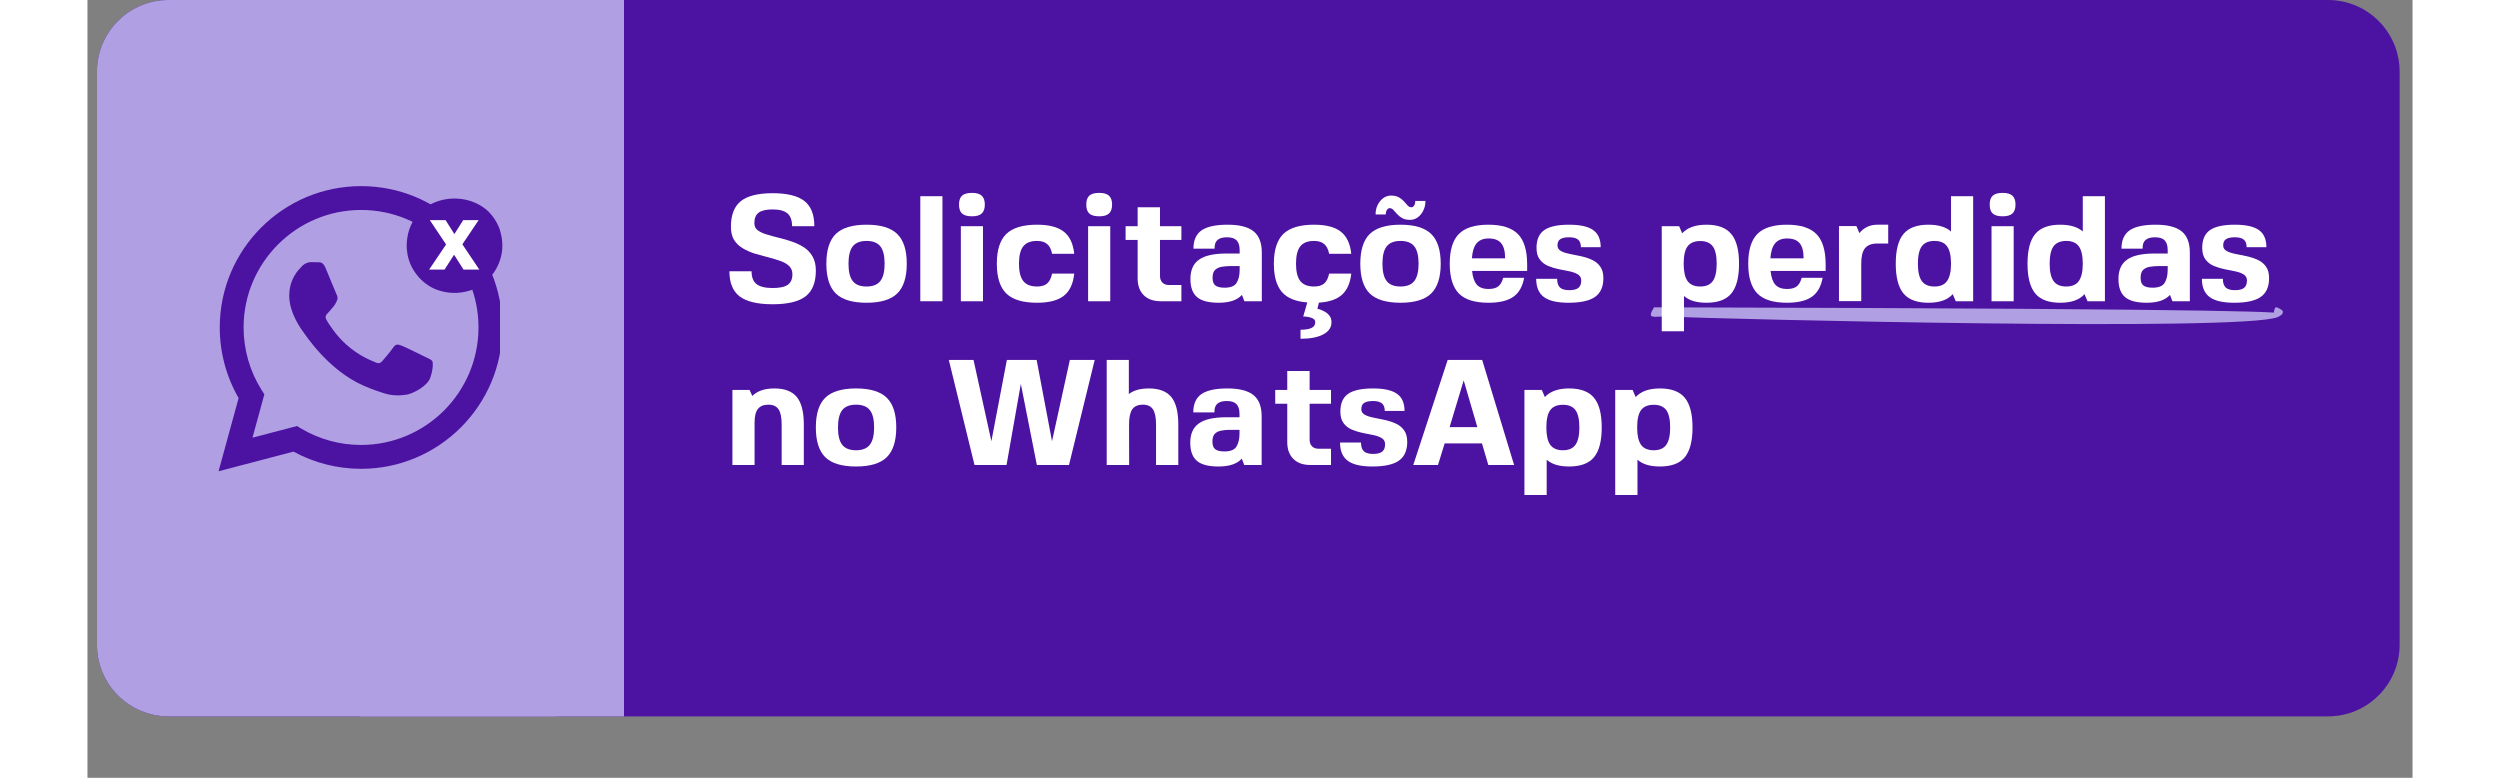 <svg xmlns="http://www.w3.org/2000/svg" xmlns:xlink="http://www.w3.org/1999/xlink" width="450" zoomAndPan="magnify" viewBox="0 0 337.92 113.04" height="140" preserveAspectRatio="xMidYMid meet" version="1.0"><rect x="0" y="0" width="337.92" height="113.04" fill="#808080" stroke="none"/><defs><g/><clipPath id="27de3e2c92"><path d="M 1.383 0 L 336.043 0 L 336.043 104.117 L 1.383 104.117 Z M 1.383 0 " clip-rule="nonzero"/></clipPath><clipPath id="1df575b90d"><path d="M 11.793 0 L 325.629 0 C 331.379 0 336.043 4.66 336.043 10.41 L 336.043 93.703 C 336.043 99.453 331.379 104.117 325.629 104.117 L 11.793 104.117 C 6.043 104.117 1.383 99.453 1.383 93.703 L 1.383 10.41 C 1.383 4.66 6.043 0 11.793 0 Z M 11.793 0 " clip-rule="nonzero"/></clipPath><clipPath id="2542b47066"><path d="M 0.383 0 L 335.043 0 L 335.043 104.117 L 0.383 104.117 Z M 0.383 0 " clip-rule="nonzero"/></clipPath><clipPath id="04ee25008c"><path d="M 10.793 0 L 324.629 0 C 330.379 0 335.043 4.66 335.043 10.41 L 335.043 93.703 C 335.043 99.453 330.379 104.117 324.629 104.117 L 10.793 104.117 C 5.043 104.117 0.383 99.453 0.383 93.703 L 0.383 10.41 C 0.383 4.66 5.043 0 10.793 0 Z M 10.793 0 " clip-rule="nonzero"/></clipPath><clipPath id="6e13e532dc"><rect x="0" width="336" y="0" height="105"/></clipPath><clipPath id="90a0282e65"><path d="M 1.383 0 L 77.977 0 L 77.977 104.117 L 1.383 104.117 Z M 1.383 0 " clip-rule="nonzero"/></clipPath><clipPath id="543fb89d53"><path d="M 11.793 0 L 67.562 0 C 73.312 0 77.977 4.66 77.977 10.41 L 77.977 93.703 C 77.977 99.453 73.312 104.117 67.562 104.117 L 11.793 104.117 C 6.043 104.117 1.383 99.453 1.383 93.703 L 1.383 10.41 C 1.383 4.66 6.043 0 11.793 0 Z M 11.793 0 " clip-rule="nonzero"/></clipPath><clipPath id="f9af8c4c26"><path d="M 0.383 0 L 76.977 0 L 76.977 104.117 L 0.383 104.117 Z M 0.383 0 " clip-rule="nonzero"/></clipPath><clipPath id="5d60b1fb84"><path d="M 10.793 0 L 66.562 0 C 72.312 0 76.977 4.66 76.977 10.41 L 76.977 93.703 C 76.977 99.453 72.312 104.117 66.562 104.117 L 10.793 104.117 C 5.043 104.117 0.383 99.453 0.383 93.703 L 0.383 10.41 C 0.383 4.66 5.043 0 10.793 0 Z M 10.793 0 " clip-rule="nonzero"/></clipPath><clipPath id="cdd74690e8"><rect x="0" width="77" y="0" height="105"/></clipPath><clipPath id="56cd3831a4"><path d="M 227.199 44.637 L 319.086 44.637 L 319.086 47.105 L 227.199 47.105 Z M 227.199 44.637 " clip-rule="nonzero"/></clipPath><clipPath id="0e7269448d"><path d="M 227.688 44.664 C 318.938 44.887 319.086 45.41 319.012 45.633 C 318.938 45.855 317.969 46.004 317.82 45.855 C 317.672 45.707 317.82 44.738 318.043 44.664 C 318.191 44.59 319.012 45.035 319.086 45.262 C 319.086 45.559 318.863 45.855 318.34 46.078 C 313.359 48.234 237.504 46.375 229.398 46.004 C 228.133 46.004 227.391 46.152 227.238 45.855 C 227.09 45.559 227.688 44.664 227.688 44.664 " clip-rule="nonzero"/></clipPath><clipPath id="78140b9269"><path d="M 0.199 0.637 L 92.086 0.637 L 92.086 3.105 L 0.199 3.105 Z M 0.199 0.637 " clip-rule="nonzero"/></clipPath><clipPath id="e63d8131c1"><path d="M 0.688 0.664 C 91.938 0.887 92.086 1.41 92.012 1.633 C 91.938 1.855 90.969 2.004 90.82 1.855 C 90.672 1.707 90.82 0.738 91.043 0.664 C 91.191 0.59 92.012 1.035 92.086 1.262 C 92.086 1.559 91.863 1.855 91.34 2.078 C 86.359 4.234 10.504 2.375 2.398 2.004 C 1.133 2.004 0.391 2.152 0.238 1.855 C 0.09 1.559 0.688 0.664 0.688 0.664 " clip-rule="nonzero"/></clipPath><clipPath id="1c9f57b394"><rect x="0" width="93" y="0" height="4"/></clipPath><clipPath id="4ec8777145"><path d="M 39.68 0 L 77.977 0 L 77.977 104.117 L 39.68 104.117 Z M 39.68 0 " clip-rule="nonzero"/></clipPath><clipPath id="78fae3f61c"><path d="M 0.68 0 L 38.977 0 L 38.977 104.117 L 0.68 104.117 Z M 0.68 0 " clip-rule="nonzero"/></clipPath><clipPath id="4d6f7d4592"><rect x="0" width="39" y="0" height="105"/></clipPath><clipPath id="a0e5621ac6"><path d="M 19.055 27.031 L 59.957 27.031 L 59.957 68.676 L 19.055 68.676 Z M 19.055 27.031 " clip-rule="nonzero"/></clipPath><clipPath id="3948c2f1fc"><path d="M 46.391 28 L 60.523 28 L 60.523 42.648 L 46.391 42.648 Z M 46.391 28 " clip-rule="nonzero"/></clipPath></defs><g clip-path="url(#27de3e2c92)"><g clip-path="url(#1df575b90d)"><g transform="matrix(1, 0, 0, 1, 1, -0)"><g clip-path="url(#6e13e532dc)"><g clip-path="url(#2542b47066)"><g clip-path="url(#04ee25008c)"><path fill="#4c12a1" d="M 0.383 0 L 335.098 0 L 335.098 104.117 L 0.383 104.117 Z M 0.383 0 " fill-opacity="1" fill-rule="nonzero"/></g></g></g></g></g></g><g clip-path="url(#90a0282e65)"><g clip-path="url(#543fb89d53)"><g transform="matrix(1, 0, 0, 1, 1, -0)"><g clip-path="url(#cdd74690e8)"><g clip-path="url(#f9af8c4c26)"><g clip-path="url(#5d60b1fb84)"><path fill="#b19fe3" d="M 0.383 0 L 76.977 0 L 76.977 104.117 L 0.383 104.117 Z M 0.383 0 " fill-opacity="1" fill-rule="nonzero"/></g></g></g></g></g></g><g clip-path="url(#56cd3831a4)"><g clip-path="url(#0e7269448d)"><g transform="matrix(1, 0, 0, 1, 227, 44)"><g clip-path="url(#1c9f57b394)"><g clip-path="url(#78140b9269)"><g clip-path="url(#e63d8131c1)"><rect x="-301.342" width="486.605" fill="#b19fe3" height="162.778" y="-68.869" fill-opacity="1"/></g></g></g></g></g></g><g fill="#ffffff" fill-opacity="1"><g transform="translate(92.424, 43.782)"><g><path d="M 4.5 -11.344 C 4.5 -10.914 4.656 -10.578 4.969 -10.328 C 5.289 -10.086 5.719 -9.883 6.25 -9.719 C 6.789 -9.551 7.379 -9.391 8.016 -9.234 C 8.648 -9.086 9.281 -8.906 9.906 -8.688 C 10.539 -8.477 11.129 -8.203 11.672 -7.859 C 12.211 -7.516 12.641 -7.066 12.953 -6.516 C 13.273 -5.961 13.438 -5.273 13.438 -4.453 C 13.438 -2.734 12.941 -1.488 11.953 -0.719 C 10.961 0.051 9.363 0.438 7.156 0.438 C 4.957 0.438 3.359 0.055 2.359 -0.703 C 1.367 -1.473 0.875 -2.691 0.875 -4.359 L 4.094 -4.359 C 4.094 -3.504 4.332 -2.883 4.812 -2.5 C 5.301 -2.113 6.082 -1.922 7.156 -1.922 C 8.176 -1.922 8.91 -2.078 9.359 -2.391 C 9.805 -2.711 10.031 -3.223 10.031 -3.922 C 10.031 -4.422 9.867 -4.82 9.547 -5.125 C 9.234 -5.426 8.805 -5.672 8.266 -5.859 C 7.723 -6.055 7.133 -6.234 6.5 -6.391 C 5.875 -6.547 5.242 -6.719 4.609 -6.906 C 3.984 -7.102 3.398 -7.359 2.859 -7.672 C 2.316 -7.984 1.883 -8.391 1.562 -8.891 C 1.25 -9.391 1.094 -10.031 1.094 -10.812 C 1.094 -12.531 1.57 -13.773 2.531 -14.547 C 3.488 -15.316 5.031 -15.703 7.156 -15.703 C 9.281 -15.703 10.82 -15.32 11.781 -14.562 C 12.738 -13.812 13.219 -12.594 13.219 -10.906 L 9.984 -10.906 C 9.984 -11.758 9.758 -12.379 9.312 -12.766 C 8.863 -13.148 8.145 -13.344 7.156 -13.344 C 6.227 -13.344 5.551 -13.188 5.125 -12.875 C 4.707 -12.562 4.5 -12.051 4.5 -11.344 Z M 4.5 -11.344 "/></g></g></g><g fill="#ffffff" fill-opacity="1"><g transform="translate(106.732, 43.782)"><g><path d="M 6.5 -11.125 C 8.551 -11.125 10.035 -10.676 10.953 -9.781 C 11.879 -8.883 12.344 -7.441 12.344 -5.453 C 12.344 -3.473 11.879 -2.031 10.953 -1.125 C 10.035 -0.227 8.551 0.219 6.5 0.219 C 4.445 0.219 2.957 -0.227 2.031 -1.125 C 1.113 -2.031 0.656 -3.473 0.656 -5.453 C 0.656 -7.441 1.113 -8.883 2.031 -9.781 C 2.957 -10.676 4.445 -11.125 6.5 -11.125 Z M 3.875 -5.453 C 3.875 -4.285 4.082 -3.441 4.5 -2.922 C 4.914 -2.398 5.582 -2.141 6.5 -2.141 C 7.414 -2.141 8.082 -2.406 8.5 -2.938 C 8.914 -3.469 9.125 -4.305 9.125 -5.453 C 9.125 -6.617 8.914 -7.461 8.5 -7.984 C 8.082 -8.504 7.414 -8.766 6.5 -8.766 C 5.582 -8.766 4.914 -8.504 4.5 -7.984 C 4.082 -7.461 3.875 -6.617 3.875 -5.453 Z M 3.875 -5.453 "/></g></g></g><g fill="#ffffff" fill-opacity="1"><g transform="translate(119.731, 43.782)"><g><path d="M 1.312 0 L 1.312 -15.266 L 4.531 -15.266 L 4.531 0 Z M 1.312 0 "/></g></g></g><g fill="#ffffff" fill-opacity="1"><g transform="translate(125.576, 43.782)"><g><path d="M 4.578 0 L 1.359 0 L 1.359 -10.906 L 4.578 -10.906 Z M 2.969 -15.75 C 3.625 -15.75 4.098 -15.613 4.391 -15.344 C 4.691 -15.07 4.844 -14.641 4.844 -14.047 C 4.844 -13.453 4.691 -13.02 4.391 -12.75 C 4.098 -12.477 3.625 -12.344 2.969 -12.344 C 2.312 -12.344 1.832 -12.477 1.531 -12.75 C 1.238 -13.02 1.094 -13.453 1.094 -14.047 C 1.094 -14.641 1.238 -15.07 1.531 -15.344 C 1.832 -15.613 2.312 -15.75 2.969 -15.75 Z M 2.969 -15.75 "/></g></g></g><g fill="#ffffff" fill-opacity="1"><g transform="translate(131.509, 43.782)"><g><path d="M 8.688 -4.016 L 11.906 -4.016 C 11.75 -2.523 11.238 -1.445 10.375 -0.781 C 9.52 -0.113 8.227 0.219 6.5 0.219 C 4.445 0.219 2.957 -0.227 2.031 -1.125 C 1.113 -2.031 0.656 -3.473 0.656 -5.453 C 0.656 -7.441 1.113 -8.883 2.031 -9.781 C 2.957 -10.676 4.445 -11.125 6.5 -11.125 C 8.227 -11.125 9.52 -10.789 10.375 -10.125 C 11.238 -9.457 11.75 -8.379 11.906 -6.891 L 8.688 -6.891 C 8.562 -7.547 8.32 -8.02 7.969 -8.312 C 7.625 -8.613 7.133 -8.766 6.5 -8.766 C 5.582 -8.766 4.914 -8.504 4.5 -7.984 C 4.082 -7.461 3.875 -6.617 3.875 -5.453 C 3.875 -4.305 4.082 -3.469 4.5 -2.938 C 4.914 -2.406 5.582 -2.141 6.5 -2.141 C 7.133 -2.141 7.625 -2.285 7.969 -2.578 C 8.312 -2.879 8.551 -3.359 8.688 -4.016 Z M 8.688 -4.016 "/></g></g></g><g fill="#ffffff" fill-opacity="1"><g transform="translate(144.072, 43.782)"><g><path d="M 4.578 0 L 1.359 0 L 1.359 -10.906 L 4.578 -10.906 Z M 2.969 -15.75 C 3.625 -15.75 4.098 -15.613 4.391 -15.344 C 4.691 -15.07 4.844 -14.641 4.844 -14.047 C 4.844 -13.453 4.691 -13.02 4.391 -12.75 C 4.098 -12.477 3.625 -12.344 2.969 -12.344 C 2.312 -12.344 1.832 -12.477 1.531 -12.75 C 1.238 -13.02 1.094 -13.453 1.094 -14.047 C 1.094 -14.641 1.238 -15.07 1.531 -15.344 C 1.832 -15.613 2.312 -15.75 2.969 -15.75 Z M 2.969 -15.75 "/></g></g></g><g fill="#ffffff" fill-opacity="1"><g transform="translate(150.005, 43.782)"><g><path d="M 5.875 -3.672 C 5.875 -3.273 5.988 -2.957 6.219 -2.719 C 6.445 -2.477 6.773 -2.359 7.203 -2.359 L 8.984 -2.359 L 8.984 0 L 5.984 0 C 4.922 0 4.094 -0.297 3.5 -0.891 C 2.914 -1.484 2.625 -2.289 2.625 -3.312 L 2.625 -8.906 L 0.875 -8.906 L 0.875 -10.906 L 2.625 -10.906 L 2.625 -13.656 L 5.875 -13.656 L 5.875 -10.906 L 8.984 -10.906 L 8.984 -8.906 L 5.875 -8.906 Z M 5.875 -3.672 "/></g></g></g><g fill="#ffffff" fill-opacity="1"><g transform="translate(159.645, 43.782)"><g><path d="M 8.141 -0.922 C 7.461 -0.16 6.332 0.219 4.75 0.219 C 3.312 0.219 2.27 -0.051 1.625 -0.594 C 0.977 -1.145 0.656 -2.023 0.656 -3.234 C 0.656 -4.523 1.07 -5.461 1.906 -6.047 C 2.738 -6.641 4.082 -6.938 5.938 -6.938 L 7.812 -6.938 L 7.812 -7.422 C 7.812 -8.066 7.664 -8.539 7.375 -8.844 C 7.082 -9.145 6.617 -9.297 5.984 -9.297 C 5.336 -9.297 4.867 -9.16 4.578 -8.891 C 4.285 -8.629 4.148 -8.211 4.172 -7.641 L 1.094 -7.641 C 1.094 -8.859 1.484 -9.742 2.266 -10.297 C 3.055 -10.848 4.32 -11.125 6.062 -11.125 C 7.789 -11.125 9.051 -10.801 9.844 -10.156 C 10.633 -9.52 11.031 -8.488 11.031 -7.062 L 11.031 0 L 8.5 0 Z M 7.812 -5.109 L 6.391 -5.109 C 5.973 -5.109 5.57 -5.07 5.188 -5 C 4.801 -4.938 4.484 -4.785 4.234 -4.547 C 3.992 -4.305 3.875 -3.926 3.875 -3.406 C 3.875 -2.863 4.016 -2.488 4.297 -2.281 C 4.578 -2.07 5.02 -1.969 5.625 -1.969 C 6.508 -1.969 7.094 -2.207 7.375 -2.688 C 7.664 -3.164 7.812 -3.789 7.812 -4.562 Z M 7.812 -5.109 "/></g></g></g><g fill="#ffffff" fill-opacity="1"><g transform="translate(171.772, 43.782)"><g><path d="M 5.516 0.172 C 3.816 0.047 2.582 -0.461 1.812 -1.359 C 1.039 -2.266 0.656 -3.629 0.656 -5.453 C 0.656 -7.441 1.113 -8.883 2.031 -9.781 C 2.957 -10.676 4.445 -11.125 6.5 -11.125 C 8.227 -11.125 9.52 -10.789 10.375 -10.125 C 11.238 -9.457 11.75 -8.379 11.906 -6.891 L 8.688 -6.891 C 8.562 -7.547 8.32 -8.02 7.969 -8.312 C 7.625 -8.613 7.133 -8.766 6.5 -8.766 C 5.582 -8.766 4.914 -8.504 4.5 -7.984 C 4.082 -7.461 3.875 -6.617 3.875 -5.453 C 3.875 -4.305 4.082 -3.469 4.5 -2.938 C 4.914 -2.406 5.582 -2.141 6.5 -2.141 C 7.133 -2.141 7.625 -2.285 7.969 -2.578 C 8.312 -2.879 8.551 -3.359 8.688 -4.016 L 11.906 -4.016 C 11.758 -2.648 11.312 -1.629 10.562 -0.953 C 9.812 -0.273 8.691 0.109 7.203 0.203 L 6.984 1.094 C 6.984 1.094 7.082 1.117 7.281 1.172 C 7.488 1.234 7.727 1.336 8 1.484 C 8.281 1.629 8.52 1.828 8.719 2.078 C 8.926 2.336 9.031 2.66 9.031 3.047 C 9.031 3.805 8.633 4.395 7.844 4.812 C 7.062 5.238 5.957 5.453 4.531 5.453 L 4.531 4.141 C 5.219 4.141 5.742 4.055 6.109 3.891 C 6.484 3.723 6.672 3.441 6.672 3.047 C 6.672 2.742 6.484 2.531 6.109 2.406 C 5.742 2.281 5.348 2.219 4.922 2.219 Z M 5.516 0.172 "/></g></g></g><g fill="#ffffff" fill-opacity="1"><g transform="translate(184.335, 43.782)"><g><path d="M 6.5 -11.125 C 8.551 -11.125 10.035 -10.676 10.953 -9.781 C 11.879 -8.883 12.344 -7.441 12.344 -5.453 C 12.344 -3.473 11.879 -2.031 10.953 -1.125 C 10.035 -0.227 8.551 0.219 6.5 0.219 C 4.445 0.219 2.957 -0.227 2.031 -1.125 C 1.113 -2.031 0.656 -3.473 0.656 -5.453 C 0.656 -7.441 1.113 -8.883 2.031 -9.781 C 2.957 -10.676 4.445 -11.125 6.5 -11.125 Z M 3.875 -5.453 C 3.875 -4.285 4.082 -3.441 4.5 -2.922 C 4.914 -2.398 5.582 -2.141 6.5 -2.141 C 7.414 -2.141 8.082 -2.406 8.5 -2.938 C 8.914 -3.469 9.125 -4.305 9.125 -5.453 C 9.125 -6.617 8.914 -7.461 8.5 -7.984 C 8.082 -8.504 7.414 -8.766 6.5 -8.766 C 5.582 -8.766 4.914 -8.504 4.5 -7.984 C 4.082 -7.461 3.875 -6.617 3.875 -5.453 Z M 2.875 -12.609 C 2.875 -13.117 2.973 -13.578 3.172 -13.984 C 3.379 -14.398 3.648 -14.734 3.984 -14.984 C 4.328 -15.234 4.703 -15.359 5.109 -15.359 C 5.566 -15.359 5.945 -15.273 6.25 -15.109 C 6.551 -14.941 6.801 -14.742 7 -14.516 C 7.207 -14.285 7.391 -14.082 7.547 -13.906 C 7.703 -13.738 7.879 -13.656 8.078 -13.656 C 8.234 -13.656 8.363 -13.734 8.469 -13.891 C 8.582 -14.055 8.641 -14.285 8.641 -14.578 L 10.125 -14.578 C 10.125 -14.066 10.02 -13.602 9.812 -13.188 C 9.613 -12.77 9.344 -12.438 9 -12.188 C 8.664 -11.945 8.297 -11.828 7.891 -11.828 C 7.43 -11.828 7.051 -11.91 6.75 -12.078 C 6.445 -12.254 6.195 -12.453 6 -12.672 C 5.812 -12.891 5.633 -13.086 5.469 -13.266 C 5.312 -13.441 5.129 -13.531 4.922 -13.531 C 4.785 -13.531 4.656 -13.445 4.531 -13.281 C 4.414 -13.125 4.359 -12.898 4.359 -12.609 Z M 2.875 -12.609 "/></g></g></g><g fill="#ffffff" fill-opacity="1"><g transform="translate(197.334, 43.782)"><g><path d="M 3.906 -4.406 C 3.988 -3.5 4.219 -2.832 4.594 -2.406 C 4.977 -1.988 5.539 -1.781 6.281 -1.781 C 6.906 -1.781 7.379 -1.906 7.703 -2.156 C 8.035 -2.414 8.273 -2.832 8.422 -3.406 L 11.469 -3.406 C 11.238 -2.133 10.711 -1.211 9.891 -0.641 C 9.066 -0.066 7.863 0.219 6.281 0.219 C 4.301 0.219 2.867 -0.227 1.984 -1.125 C 1.098 -2.031 0.656 -3.473 0.656 -5.453 C 0.656 -7.441 1.098 -8.883 1.984 -9.781 C 2.867 -10.676 4.301 -11.125 6.281 -11.125 C 8.258 -11.125 9.691 -10.664 10.578 -9.75 C 11.461 -8.844 11.906 -7.379 11.906 -5.359 L 11.906 -4.406 Z M 6.297 -9.125 C 5.547 -9.125 4.973 -8.895 4.578 -8.438 C 4.18 -7.977 3.945 -7.242 3.875 -6.234 L 8.703 -6.234 C 8.703 -7.254 8.508 -7.988 8.125 -8.438 C 7.75 -8.895 7.141 -9.125 6.297 -9.125 Z M 6.297 -9.125 "/></g></g></g><g fill="#ffffff" fill-opacity="1"><g transform="translate(209.897, 43.782)"><g><path d="M 3.75 -8.109 C 3.75 -7.766 3.91 -7.5 4.234 -7.312 C 4.555 -7.133 4.969 -6.992 5.469 -6.891 C 5.977 -6.785 6.516 -6.676 7.078 -6.562 C 7.648 -6.445 8.191 -6.273 8.703 -6.047 C 9.211 -5.828 9.625 -5.504 9.938 -5.078 C 10.258 -4.66 10.422 -4.086 10.422 -3.359 C 10.422 -2.109 10.016 -1.195 9.203 -0.625 C 8.398 -0.062 7.113 0.219 5.344 0.219 C 3.719 0.219 2.531 -0.055 1.781 -0.609 C 1.031 -1.16 0.656 -2.047 0.656 -3.266 L 3.703 -3.266 C 3.703 -2.691 3.836 -2.27 4.109 -2 C 4.391 -1.738 4.836 -1.609 5.453 -1.609 C 6.066 -1.609 6.508 -1.719 6.781 -1.938 C 7.062 -2.156 7.203 -2.516 7.203 -3.016 C 7.203 -3.398 7.047 -3.691 6.734 -3.891 C 6.422 -4.086 6.016 -4.238 5.516 -4.344 C 5.023 -4.445 4.504 -4.551 3.953 -4.656 C 3.398 -4.77 2.875 -4.93 2.375 -5.141 C 1.883 -5.348 1.484 -5.66 1.172 -6.078 C 0.859 -6.492 0.703 -7.055 0.703 -7.766 C 0.703 -8.941 1.07 -9.797 1.812 -10.328 C 2.562 -10.859 3.773 -11.125 5.453 -11.125 C 7.055 -11.125 8.219 -10.863 8.938 -10.344 C 9.664 -9.832 10.031 -9.004 10.031 -7.859 L 7.156 -7.859 C 7.156 -8.359 7.02 -8.723 6.75 -8.953 C 6.477 -9.18 6.047 -9.297 5.453 -9.297 C 4.859 -9.297 4.426 -9.203 4.156 -9.016 C 3.883 -8.836 3.75 -8.535 3.75 -8.109 Z M 3.75 -8.109 "/></g></g></g><g fill="#ffffff" fill-opacity="1"><g transform="translate(220.977, 43.782)"><g/></g></g><g fill="#ffffff" fill-opacity="1"><g transform="translate(227.52, 43.782)"><g><path d="M 7.781 -11.125 C 9.445 -11.125 10.648 -10.672 11.391 -9.766 C 12.141 -8.867 12.516 -7.43 12.516 -5.453 C 12.516 -3.473 12.141 -2.031 11.391 -1.125 C 10.648 -0.227 9.441 0.219 7.766 0.219 C 6.336 0.219 5.254 -0.109 4.516 -0.766 L 4.516 4.359 L 1.281 4.359 L 1.281 -10.906 L 3.812 -10.906 L 4.25 -9.875 C 5.02 -10.707 6.195 -11.125 7.781 -11.125 Z M 6.875 -8.75 C 6.031 -8.75 5.414 -8.488 5.031 -7.969 C 4.656 -7.457 4.469 -6.617 4.469 -5.453 C 4.469 -4.305 4.656 -3.469 5.031 -2.938 C 5.414 -2.406 6.031 -2.141 6.875 -2.141 C 7.719 -2.141 8.328 -2.406 8.703 -2.938 C 9.078 -3.469 9.266 -4.305 9.266 -5.453 C 9.266 -6.617 9.078 -7.457 8.703 -7.969 C 8.328 -8.488 7.719 -8.75 6.875 -8.75 Z M 6.875 -8.75 "/></g></g></g><g fill="#ffffff" fill-opacity="1"><g transform="translate(240.716, 43.782)"><g><path d="M 3.906 -4.406 C 3.988 -3.5 4.219 -2.832 4.594 -2.406 C 4.977 -1.988 5.539 -1.781 6.281 -1.781 C 6.906 -1.781 7.379 -1.906 7.703 -2.156 C 8.035 -2.414 8.273 -2.832 8.422 -3.406 L 11.469 -3.406 C 11.238 -2.133 10.711 -1.211 9.891 -0.641 C 9.066 -0.066 7.863 0.219 6.281 0.219 C 4.301 0.219 2.867 -0.227 1.984 -1.125 C 1.098 -2.031 0.656 -3.473 0.656 -5.453 C 0.656 -7.441 1.098 -8.883 1.984 -9.781 C 2.867 -10.676 4.301 -11.125 6.281 -11.125 C 8.258 -11.125 9.691 -10.664 10.578 -9.75 C 11.461 -8.844 11.906 -7.379 11.906 -5.359 L 11.906 -4.406 Z M 6.297 -9.125 C 5.547 -9.125 4.973 -8.895 4.578 -8.438 C 4.18 -7.977 3.945 -7.242 3.875 -6.234 L 8.703 -6.234 C 8.703 -7.254 8.508 -7.988 8.125 -8.438 C 7.75 -8.895 7.141 -9.125 6.297 -9.125 Z M 6.297 -9.125 "/></g></g></g><g fill="#ffffff" fill-opacity="1"><g transform="translate(253.279, 43.782)"><g><path d="M 6.875 -8.391 L 6.844 -8.391 C 6.031 -8.391 5.438 -8.16 5.062 -7.703 C 4.695 -7.254 4.516 -6.508 4.516 -5.469 L 4.516 -0.016 L 1.281 -0.016 L 1.281 -10.922 L 3.812 -10.922 L 4.25 -9.906 C 4.914 -10.719 5.789 -11.125 6.875 -11.125 L 8.438 -11.125 L 8.438 -8.391 Z M 6.875 -8.391 "/></g></g></g><g fill="#ffffff" fill-opacity="1"><g transform="translate(262.156, 43.782)"><g><path d="M 5.406 0.219 C 3.738 0.219 2.531 -0.227 1.781 -1.125 C 1.031 -2.031 0.656 -3.473 0.656 -5.453 C 0.656 -7.441 1.031 -8.883 1.781 -9.781 C 2.531 -10.676 3.738 -11.125 5.406 -11.125 C 6.844 -11.125 7.938 -10.797 8.688 -10.141 L 8.688 -15.266 L 11.906 -15.266 L 11.906 0 L 9.375 0 L 8.938 -1.031 C 8.195 -0.195 7.02 0.219 5.406 0.219 Z M 6.281 -2.141 C 7.125 -2.141 7.734 -2.406 8.109 -2.938 C 8.492 -3.469 8.688 -4.305 8.688 -5.453 C 8.688 -6.617 8.492 -7.461 8.109 -7.984 C 7.734 -8.504 7.125 -8.766 6.281 -8.766 C 5.438 -8.766 4.82 -8.504 4.438 -7.984 C 4.062 -7.461 3.875 -6.617 3.875 -5.453 C 3.875 -4.305 4.062 -3.469 4.438 -2.938 C 4.82 -2.406 5.438 -2.141 6.281 -2.141 Z M 6.281 -2.141 "/></g></g></g><g fill="#ffffff" fill-opacity="1"><g transform="translate(275.373, 43.782)"><g><path d="M 4.578 0 L 1.359 0 L 1.359 -10.906 L 4.578 -10.906 Z M 2.969 -15.75 C 3.625 -15.75 4.098 -15.613 4.391 -15.344 C 4.691 -15.07 4.844 -14.641 4.844 -14.047 C 4.844 -13.453 4.691 -13.02 4.391 -12.75 C 4.098 -12.477 3.625 -12.344 2.969 -12.344 C 2.312 -12.344 1.832 -12.477 1.531 -12.75 C 1.238 -13.02 1.094 -13.453 1.094 -14.047 C 1.094 -14.641 1.238 -15.07 1.531 -15.344 C 1.832 -15.613 2.312 -15.75 2.969 -15.75 Z M 2.969 -15.75 "/></g></g></g><g fill="#ffffff" fill-opacity="1"><g transform="translate(281.306, 43.782)"><g><path d="M 5.406 0.219 C 3.738 0.219 2.531 -0.227 1.781 -1.125 C 1.031 -2.031 0.656 -3.473 0.656 -5.453 C 0.656 -7.441 1.031 -8.883 1.781 -9.781 C 2.531 -10.676 3.738 -11.125 5.406 -11.125 C 6.844 -11.125 7.938 -10.797 8.688 -10.141 L 8.688 -15.266 L 11.906 -15.266 L 11.906 0 L 9.375 0 L 8.938 -1.031 C 8.195 -0.195 7.02 0.219 5.406 0.219 Z M 6.281 -2.141 C 7.125 -2.141 7.734 -2.406 8.109 -2.938 C 8.492 -3.469 8.688 -4.305 8.688 -5.453 C 8.688 -6.617 8.492 -7.461 8.109 -7.984 C 7.734 -8.504 7.125 -8.766 6.281 -8.766 C 5.438 -8.766 4.82 -8.504 4.438 -7.984 C 4.062 -7.461 3.875 -6.617 3.875 -5.453 C 3.875 -4.305 4.062 -3.469 4.438 -2.938 C 4.82 -2.406 5.438 -2.141 6.281 -2.141 Z M 6.281 -2.141 "/></g></g></g><g fill="#ffffff" fill-opacity="1"><g transform="translate(294.523, 43.782)"><g><path d="M 8.141 -0.922 C 7.461 -0.16 6.332 0.219 4.75 0.219 C 3.312 0.219 2.27 -0.051 1.625 -0.594 C 0.977 -1.145 0.656 -2.023 0.656 -3.234 C 0.656 -4.523 1.07 -5.461 1.906 -6.047 C 2.738 -6.641 4.082 -6.938 5.938 -6.938 L 7.812 -6.938 L 7.812 -7.422 C 7.812 -8.066 7.664 -8.539 7.375 -8.844 C 7.082 -9.145 6.617 -9.297 5.984 -9.297 C 5.336 -9.297 4.867 -9.16 4.578 -8.891 C 4.285 -8.629 4.148 -8.211 4.172 -7.641 L 1.094 -7.641 C 1.094 -8.859 1.484 -9.742 2.266 -10.297 C 3.055 -10.848 4.32 -11.125 6.062 -11.125 C 7.789 -11.125 9.051 -10.801 9.844 -10.156 C 10.633 -9.52 11.031 -8.488 11.031 -7.062 L 11.031 0 L 8.5 0 Z M 7.812 -5.109 L 6.391 -5.109 C 5.973 -5.109 5.57 -5.07 5.188 -5 C 4.801 -4.938 4.484 -4.785 4.234 -4.547 C 3.992 -4.305 3.875 -3.926 3.875 -3.406 C 3.875 -2.863 4.016 -2.488 4.297 -2.281 C 4.578 -2.07 5.02 -1.969 5.625 -1.969 C 6.508 -1.969 7.094 -2.207 7.375 -2.688 C 7.664 -3.164 7.812 -3.789 7.812 -4.562 Z M 7.812 -5.109 "/></g></g></g><g fill="#ffffff" fill-opacity="1"><g transform="translate(306.65, 43.782)"><g><path d="M 3.75 -8.109 C 3.75 -7.766 3.91 -7.5 4.234 -7.312 C 4.555 -7.133 4.969 -6.992 5.469 -6.891 C 5.977 -6.785 6.516 -6.676 7.078 -6.562 C 7.648 -6.445 8.191 -6.273 8.703 -6.047 C 9.211 -5.828 9.625 -5.504 9.938 -5.078 C 10.258 -4.66 10.422 -4.086 10.422 -3.359 C 10.422 -2.109 10.016 -1.195 9.203 -0.625 C 8.398 -0.062 7.113 0.219 5.344 0.219 C 3.719 0.219 2.531 -0.055 1.781 -0.609 C 1.031 -1.16 0.656 -2.047 0.656 -3.266 L 3.703 -3.266 C 3.703 -2.691 3.836 -2.27 4.109 -2 C 4.391 -1.738 4.836 -1.609 5.453 -1.609 C 6.066 -1.609 6.508 -1.719 6.781 -1.938 C 7.062 -2.156 7.203 -2.516 7.203 -3.016 C 7.203 -3.398 7.047 -3.691 6.734 -3.891 C 6.422 -4.086 6.016 -4.238 5.516 -4.344 C 5.023 -4.445 4.504 -4.551 3.953 -4.656 C 3.398 -4.77 2.875 -4.93 2.375 -5.141 C 1.883 -5.348 1.484 -5.66 1.172 -6.078 C 0.859 -6.492 0.703 -7.055 0.703 -7.766 C 0.703 -8.941 1.07 -9.797 1.812 -10.328 C 2.562 -10.859 3.773 -11.125 5.453 -11.125 C 7.055 -11.125 8.219 -10.863 8.938 -10.344 C 9.664 -9.832 10.031 -9.004 10.031 -7.859 L 7.156 -7.859 C 7.156 -8.359 7.02 -8.723 6.75 -8.953 C 6.477 -9.18 6.047 -9.297 5.453 -9.297 C 4.859 -9.297 4.426 -9.203 4.156 -9.016 C 3.883 -8.836 3.75 -8.535 3.75 -8.109 Z M 3.75 -8.109 "/></g></g></g><g fill="#ffffff" fill-opacity="1"><g transform="translate(92.424, 67.58)"><g><path d="M 3.844 -10.906 L 3.812 -10.891 L 4.203 -10.031 C 4.922 -10.758 5.992 -11.125 7.422 -11.125 C 8.91 -11.125 9.992 -10.707 10.672 -9.875 C 11.348 -9.051 11.688 -7.723 11.688 -5.891 L 11.688 0 L 8.469 0 L 8.469 -5.891 C 8.469 -6.91 8.316 -7.645 8.016 -8.094 C 7.711 -8.539 7.223 -8.766 6.547 -8.766 C 5.848 -8.766 5.336 -8.555 5.016 -8.141 C 4.691 -7.734 4.531 -7.07 4.531 -6.156 L 4.531 0 L 1.312 0 L 1.312 -10.906 Z M 3.844 -10.906 "/></g></g></g><g fill="#ffffff" fill-opacity="1"><g transform="translate(105.205, 67.58)"><g><path d="M 6.5 -11.125 C 8.551 -11.125 10.035 -10.676 10.953 -9.781 C 11.879 -8.883 12.344 -7.441 12.344 -5.453 C 12.344 -3.473 11.879 -2.031 10.953 -1.125 C 10.035 -0.227 8.551 0.219 6.5 0.219 C 4.445 0.219 2.957 -0.227 2.031 -1.125 C 1.113 -2.031 0.656 -3.473 0.656 -5.453 C 0.656 -7.441 1.113 -8.883 2.031 -9.781 C 2.957 -10.676 4.445 -11.125 6.5 -11.125 Z M 3.875 -5.453 C 3.875 -4.285 4.082 -3.441 4.5 -2.922 C 4.914 -2.398 5.582 -2.141 6.5 -2.141 C 7.414 -2.141 8.082 -2.406 8.5 -2.938 C 8.914 -3.469 9.125 -4.305 9.125 -5.453 C 9.125 -6.617 8.914 -7.461 8.5 -7.984 C 8.082 -8.504 7.414 -8.766 6.5 -8.766 C 5.582 -8.766 4.914 -8.504 4.5 -7.984 C 4.082 -7.461 3.875 -6.617 3.875 -5.453 Z M 3.875 -5.453 "/></g></g></g><g fill="#ffffff" fill-opacity="1"><g transform="translate(118.204, 67.58)"><g/></g></g><g fill="#ffffff" fill-opacity="1"><g transform="translate(124.748, 67.58)"><g><path d="M 8.875 -15.266 L 13.203 -15.266 L 15.438 -3.453 L 18.031 -15.266 L 21.641 -15.266 L 17.906 0 L 13.234 0 L 10.906 -11.781 L 8.828 0 L 4.172 0 L 0.438 -15.266 L 4.031 -15.266 L 6.625 -3.453 Z M 8.875 -15.266 "/></g></g></g><g fill="#ffffff" fill-opacity="1"><g transform="translate(146.82, 67.58)"><g><path d="M 1.328 0 L 1.312 0 L 1.312 -15.266 L 4.531 -15.266 L 4.531 -10.312 C 5.219 -10.852 6.188 -11.125 7.438 -11.125 C 8.938 -11.125 10.023 -10.707 10.703 -9.875 C 11.379 -9.051 11.719 -7.723 11.719 -5.891 L 11.719 0 L 8.484 0 L 8.484 -5.891 C 8.484 -6.91 8.332 -7.645 8.031 -8.094 C 7.738 -8.539 7.25 -8.766 6.562 -8.766 C 5.852 -8.766 5.344 -8.539 5.031 -8.094 C 4.719 -7.645 4.562 -6.91 4.562 -5.891 L 4.578 0 L 4.562 -0.094 L 4.562 0 Z M 1.328 0 "/></g></g></g><g fill="#ffffff" fill-opacity="1"><g transform="translate(159.623, 67.58)"><g><path d="M 8.141 -0.922 C 7.461 -0.16 6.332 0.219 4.75 0.219 C 3.312 0.219 2.27 -0.051 1.625 -0.594 C 0.977 -1.145 0.656 -2.023 0.656 -3.234 C 0.656 -4.523 1.07 -5.461 1.906 -6.047 C 2.738 -6.641 4.082 -6.938 5.938 -6.938 L 7.812 -6.938 L 7.812 -7.422 C 7.812 -8.066 7.664 -8.539 7.375 -8.844 C 7.082 -9.145 6.617 -9.297 5.984 -9.297 C 5.336 -9.297 4.867 -9.16 4.578 -8.891 C 4.285 -8.629 4.148 -8.211 4.172 -7.641 L 1.094 -7.641 C 1.094 -8.859 1.484 -9.742 2.266 -10.297 C 3.055 -10.848 4.32 -11.125 6.062 -11.125 C 7.789 -11.125 9.051 -10.801 9.844 -10.156 C 10.633 -9.52 11.031 -8.488 11.031 -7.062 L 11.031 0 L 8.5 0 Z M 7.812 -5.109 L 6.391 -5.109 C 5.973 -5.109 5.57 -5.07 5.188 -5 C 4.801 -4.938 4.484 -4.785 4.234 -4.547 C 3.992 -4.305 3.875 -3.926 3.875 -3.406 C 3.875 -2.863 4.016 -2.488 4.297 -2.281 C 4.578 -2.07 5.02 -1.969 5.625 -1.969 C 6.508 -1.969 7.094 -2.207 7.375 -2.688 C 7.664 -3.164 7.812 -3.789 7.812 -4.562 Z M 7.812 -5.109 "/></g></g></g><g fill="#ffffff" fill-opacity="1"><g transform="translate(171.75, 67.58)"><g><path d="M 5.875 -3.672 C 5.875 -3.273 5.988 -2.957 6.219 -2.719 C 6.445 -2.477 6.773 -2.359 7.203 -2.359 L 8.984 -2.359 L 8.984 0 L 5.984 0 C 4.922 0 4.094 -0.297 3.5 -0.891 C 2.914 -1.484 2.625 -2.289 2.625 -3.312 L 2.625 -8.906 L 0.875 -8.906 L 0.875 -10.906 L 2.625 -10.906 L 2.625 -13.656 L 5.875 -13.656 L 5.875 -10.906 L 8.984 -10.906 L 8.984 -8.906 L 5.875 -8.906 Z M 5.875 -3.672 "/></g></g></g><g fill="#ffffff" fill-opacity="1"><g transform="translate(181.39, 67.58)"><g><path d="M 3.75 -8.109 C 3.75 -7.766 3.91 -7.5 4.234 -7.312 C 4.555 -7.133 4.969 -6.992 5.469 -6.891 C 5.977 -6.785 6.516 -6.676 7.078 -6.562 C 7.648 -6.445 8.191 -6.273 8.703 -6.047 C 9.211 -5.828 9.625 -5.504 9.938 -5.078 C 10.258 -4.66 10.422 -4.086 10.422 -3.359 C 10.422 -2.109 10.016 -1.195 9.203 -0.625 C 8.398 -0.062 7.113 0.219 5.344 0.219 C 3.719 0.219 2.531 -0.055 1.781 -0.609 C 1.031 -1.16 0.656 -2.047 0.656 -3.266 L 3.703 -3.266 C 3.703 -2.691 3.836 -2.27 4.109 -2 C 4.391 -1.738 4.836 -1.609 5.453 -1.609 C 6.066 -1.609 6.508 -1.719 6.781 -1.938 C 7.062 -2.156 7.203 -2.516 7.203 -3.016 C 7.203 -3.398 7.047 -3.691 6.734 -3.891 C 6.422 -4.086 6.016 -4.238 5.516 -4.344 C 5.023 -4.445 4.504 -4.551 3.953 -4.656 C 3.398 -4.77 2.875 -4.93 2.375 -5.141 C 1.883 -5.348 1.484 -5.66 1.172 -6.078 C 0.859 -6.492 0.703 -7.055 0.703 -7.766 C 0.703 -8.941 1.07 -9.797 1.812 -10.328 C 2.562 -10.859 3.773 -11.125 5.453 -11.125 C 7.055 -11.125 8.219 -10.863 8.938 -10.344 C 9.664 -9.832 10.031 -9.004 10.031 -7.859 L 7.156 -7.859 C 7.156 -8.359 7.02 -8.723 6.75 -8.953 C 6.477 -9.18 6.047 -9.297 5.453 -9.297 C 4.859 -9.297 4.426 -9.203 4.156 -9.016 C 3.883 -8.836 3.75 -8.535 3.75 -8.109 Z M 3.75 -8.109 "/></g></g></g><g fill="#ffffff" fill-opacity="1"><g transform="translate(192.47, 67.58)"><g><path d="M 11.125 0 L 10.203 -3.141 L 4.781 -3.141 L 3.812 0 L 0.219 0 L 5.219 -15.266 L 10.234 -15.266 L 14.875 0 Z M 7.547 -12.297 L 5.5 -5.5 L 9.531 -5.5 Z M 7.547 -12.297 "/></g></g></g><g fill="#ffffff" fill-opacity="1"><g transform="translate(207.563, 67.58)"><g><path d="M 7.781 -11.125 C 9.445 -11.125 10.648 -10.672 11.391 -9.766 C 12.141 -8.867 12.516 -7.43 12.516 -5.453 C 12.516 -3.473 12.141 -2.031 11.391 -1.125 C 10.648 -0.227 9.441 0.219 7.766 0.219 C 6.336 0.219 5.254 -0.109 4.516 -0.766 L 4.516 4.359 L 1.281 4.359 L 1.281 -10.906 L 3.812 -10.906 L 4.25 -9.875 C 5.02 -10.707 6.195 -11.125 7.781 -11.125 Z M 6.875 -8.75 C 6.031 -8.75 5.414 -8.488 5.031 -7.969 C 4.656 -7.457 4.469 -6.617 4.469 -5.453 C 4.469 -4.305 4.656 -3.469 5.031 -2.938 C 5.414 -2.406 6.031 -2.141 6.875 -2.141 C 7.719 -2.141 8.328 -2.406 8.703 -2.938 C 9.078 -3.469 9.266 -4.305 9.266 -5.453 C 9.266 -6.617 9.078 -7.457 8.703 -7.969 C 8.328 -8.488 7.719 -8.75 6.875 -8.75 Z M 6.875 -8.75 "/></g></g></g><g fill="#ffffff" fill-opacity="1"><g transform="translate(220.759, 67.58)"><g><path d="M 7.781 -11.125 C 9.445 -11.125 10.648 -10.672 11.391 -9.766 C 12.141 -8.867 12.516 -7.43 12.516 -5.453 C 12.516 -3.473 12.141 -2.031 11.391 -1.125 C 10.648 -0.227 9.441 0.219 7.766 0.219 C 6.336 0.219 5.254 -0.109 4.516 -0.766 L 4.516 4.359 L 1.281 4.359 L 1.281 -10.906 L 3.812 -10.906 L 4.25 -9.875 C 5.02 -10.707 6.195 -11.125 7.781 -11.125 Z M 6.875 -8.75 C 6.031 -8.75 5.414 -8.488 5.031 -7.969 C 4.656 -7.457 4.469 -6.617 4.469 -5.453 C 4.469 -4.305 4.656 -3.469 5.031 -2.938 C 5.414 -2.406 6.031 -2.141 6.875 -2.141 C 7.719 -2.141 8.328 -2.406 8.703 -2.938 C 9.078 -3.469 9.266 -4.305 9.266 -5.453 C 9.266 -6.617 9.078 -7.457 8.703 -7.969 C 8.328 -8.488 7.719 -8.75 6.875 -8.75 Z M 6.875 -8.75 "/></g></g></g><g clip-path="url(#4ec8777145)"><g transform="matrix(1, 0, 0, 1, 39, -0)"><g clip-path="url(#4d6f7d4592)"><g clip-path="url(#78fae3f61c)"><path fill="#b19fe3" d="M 0.68 0 L 38.977 0 L 38.977 104.117 L 0.68 104.117 Z M 0.68 0 " fill-opacity="1" fill-rule="nonzero"/></g></g></g></g><g clip-path="url(#a0e5621ac6)"><path fill="#4c12a1" d="M 54.289 33.07 C 50.414 29.191 45.258 27.051 39.762 27.051 C 28.441 27.051 19.23 36.262 19.227 47.586 C 19.227 51.203 20.172 54.738 21.969 57.852 L 19.055 68.492 L 29.941 65.637 C 32.941 67.273 36.316 68.133 39.754 68.137 L 39.762 68.137 C 51.082 68.137 60.297 58.922 60.297 47.602 C 60.297 42.113 58.168 36.957 54.289 33.07 Z M 39.762 64.668 L 39.758 64.668 C 36.695 64.668 33.688 63.844 31.066 62.289 L 30.445 61.918 L 23.984 63.613 L 25.707 57.316 L 25.301 56.668 C 23.594 53.953 22.691 50.809 22.691 47.586 C 22.695 38.176 30.355 30.516 39.77 30.516 C 44.328 30.516 48.613 32.297 51.836 35.523 C 55.059 38.75 56.832 43.039 56.832 47.598 C 56.828 57.012 49.168 64.668 39.762 64.668 Z M 49.125 51.887 C 48.613 51.629 46.09 50.387 45.621 50.219 C 45.148 50.047 44.809 49.961 44.465 50.473 C 44.125 50.988 43.141 52.145 42.84 52.488 C 42.543 52.828 42.242 52.871 41.727 52.613 C 41.215 52.359 39.562 51.816 37.602 50.066 C 36.078 48.707 35.047 47.027 34.746 46.512 C 34.445 45.996 34.715 45.719 34.973 45.465 C 35.199 45.234 35.484 44.863 35.742 44.562 C 36 44.266 36.086 44.051 36.254 43.707 C 36.426 43.367 36.34 43.066 36.211 42.809 C 36.082 42.551 35.059 40.023 34.629 39 C 34.215 38 33.789 38.133 33.477 38.117 C 33.176 38.102 32.836 38.098 32.492 38.098 C 32.148 38.098 31.594 38.227 31.125 38.742 C 30.652 39.254 29.328 40.496 29.328 43.02 C 29.328 45.547 31.168 47.988 31.426 48.332 C 31.68 48.672 35.043 53.855 40.191 56.078 C 41.414 56.609 42.371 56.922 43.117 57.16 C 44.348 57.551 45.465 57.496 46.348 57.363 C 47.336 57.215 49.383 56.121 49.812 54.922 C 50.242 53.723 50.242 52.699 50.113 52.484 C 49.98 52.266 49.641 52.141 49.129 51.883 Z M 49.125 51.887 " fill-opacity="1" fill-rule="evenodd"/></g><path fill="#ffffff" d="M 59.301 35.477 C 59.301 35.875 59.262 36.27 59.184 36.66 C 59.105 37.051 58.992 37.434 58.84 37.801 C 58.684 38.168 58.5 38.52 58.277 38.848 C 58.055 39.18 57.805 39.488 57.523 39.77 C 57.242 40.051 56.934 40.301 56.602 40.523 C 56.27 40.746 55.922 40.934 55.555 41.086 C 55.184 41.238 54.805 41.352 54.414 41.43 C 54.023 41.508 53.629 41.547 53.23 41.547 C 52.832 41.547 52.438 41.508 52.047 41.43 C 51.656 41.352 51.277 41.238 50.906 41.086 C 50.539 40.934 50.191 40.746 49.859 40.523 C 49.527 40.301 49.223 40.051 48.938 39.77 C 48.656 39.488 48.406 39.18 48.184 38.848 C 47.961 38.52 47.777 38.168 47.625 37.801 C 47.473 37.434 47.355 37.051 47.277 36.66 C 47.199 36.27 47.16 35.875 47.16 35.477 C 47.16 35.078 47.199 34.684 47.277 34.293 C 47.355 33.902 47.473 33.523 47.625 33.156 C 47.777 32.785 47.961 32.438 48.184 32.105 C 48.406 31.773 48.656 31.469 48.938 31.188 C 49.223 30.902 49.527 30.652 49.859 30.43 C 50.191 30.211 50.539 30.023 50.906 29.871 C 51.277 29.719 51.656 29.602 52.047 29.523 C 52.438 29.445 52.832 29.41 53.23 29.41 C 53.629 29.41 54.023 29.445 54.414 29.523 C 54.805 29.602 55.184 29.719 55.555 29.871 C 55.922 30.023 56.27 30.211 56.602 30.43 C 56.934 30.652 57.242 30.902 57.523 31.188 C 57.805 31.469 58.055 31.773 58.277 32.105 C 58.5 32.438 58.684 32.785 58.84 33.156 C 58.992 33.523 59.105 33.902 59.184 34.293 C 59.262 34.684 59.301 35.078 59.301 35.477 Z M 59.301 35.477 " fill-opacity="1" fill-rule="nonzero"/><g clip-path="url(#3948c2f1fc)"><path fill="#4c12a1" d="M 55.746 42.176 C 56.352 41.953 56.914 41.652 57.438 41.273 C 57.961 40.891 58.422 40.449 58.82 39.941 C 59.219 39.43 59.539 38.879 59.785 38.281 C 60.027 37.684 60.188 37.062 60.262 36.422 C 60.277 36.266 60.285 36.105 60.289 35.941 C 60.289 35.852 60.305 35.77 60.305 35.68 C 60.293 34.945 60.18 34.23 59.969 33.527 C 59.938 33.43 59.91 33.332 59.879 33.234 C 59.863 33.191 59.844 33.148 59.828 33.105 C 59.492 32.25 59.004 31.492 58.367 30.832 C 54.562 27.062 46.512 28.684 46.391 35.707 C 46.402 36.168 46.449 36.621 46.531 37.074 C 46.766 38.18 47.234 39.168 47.949 40.047 C 48.66 40.922 49.535 41.582 50.57 42.035 C 52.277 42.703 54.004 42.75 55.746 42.176 Z M 51.895 39.184 L 49.656 39.184 L 52.121 35.531 L 49.758 31.996 L 52.051 31.996 L 53.328 34.02 L 54.605 31.996 L 56.848 31.996 L 54.488 35.508 L 56.953 39.184 L 54.656 39.184 L 53.281 37.02 Z M 51.895 39.184 " fill-opacity="1" fill-rule="nonzero"/></g></svg>